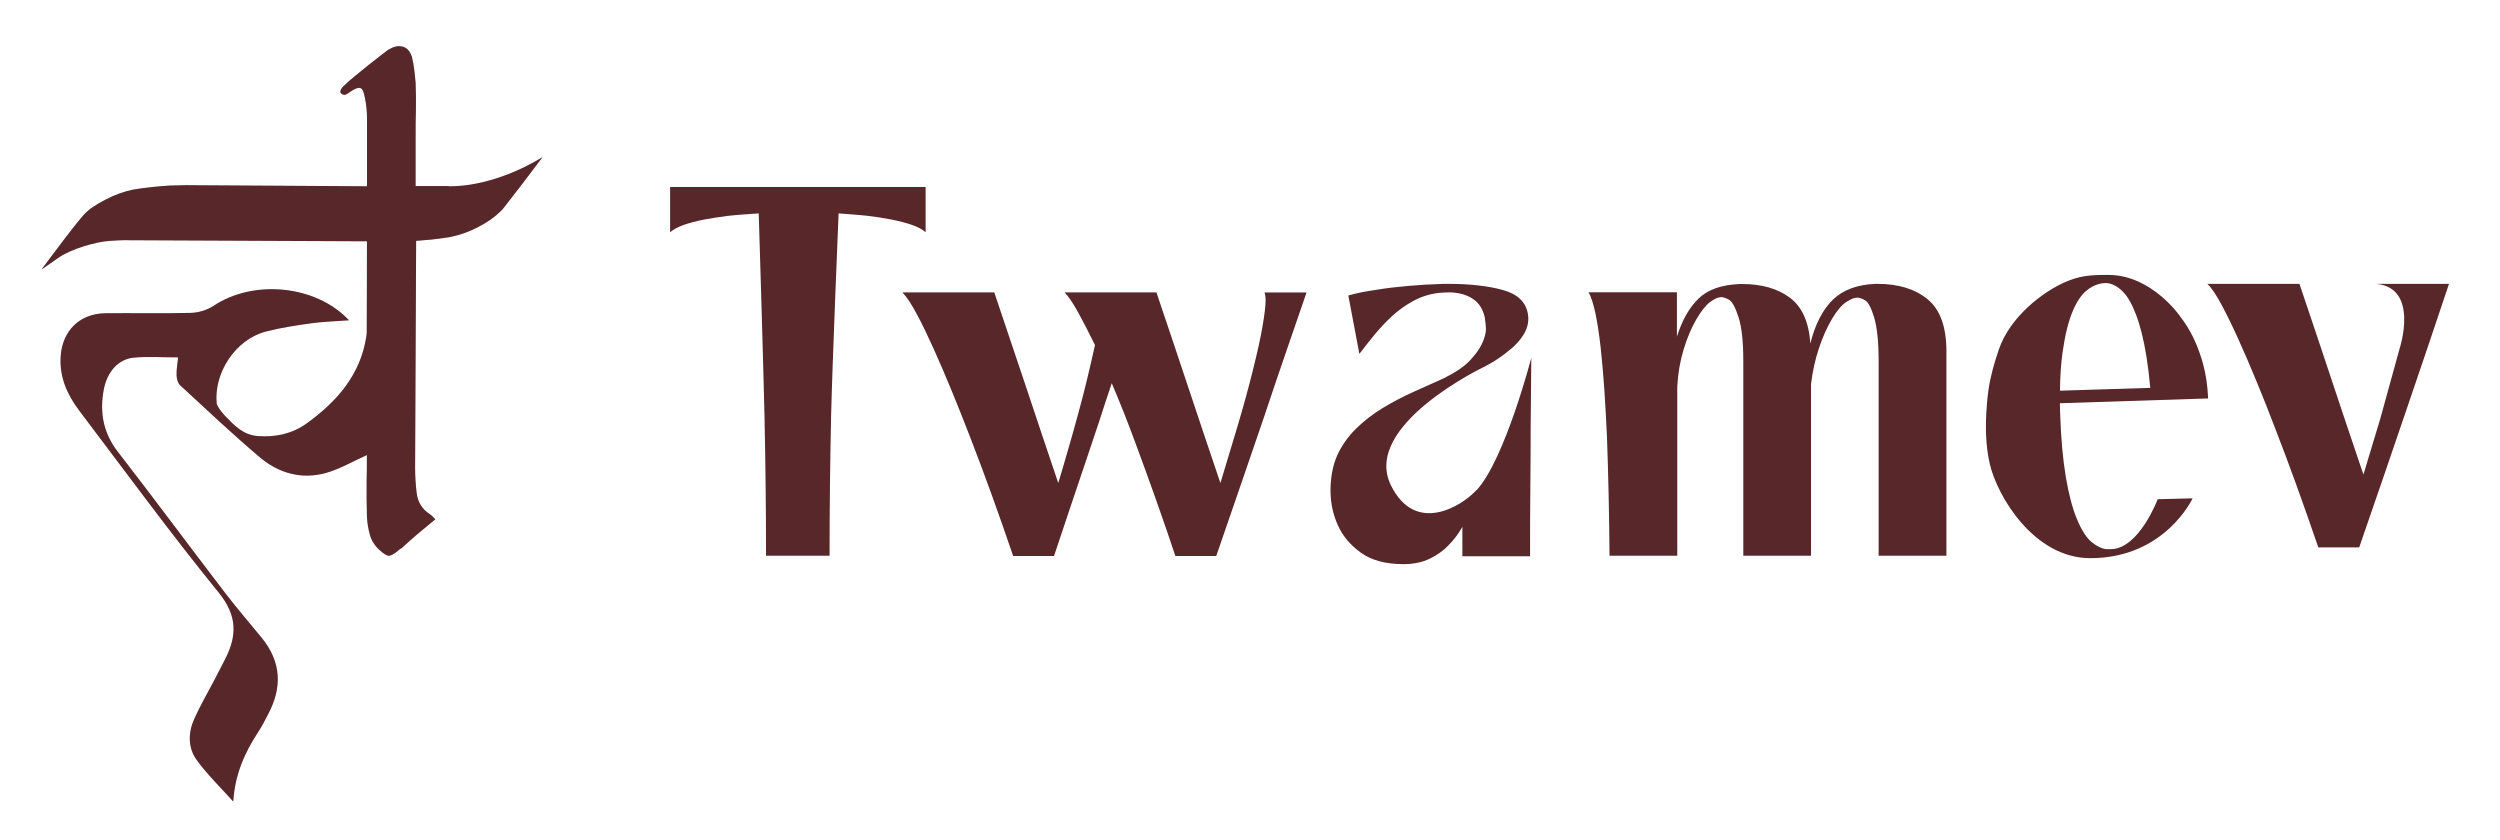 <?xml version="1.0" encoding="UTF-8"?>
<svg xmlns="http://www.w3.org/2000/svg" xmlns:xlink="http://www.w3.org/1999/xlink" width="134px" height="45px" viewBox="0 0 134 45" version="1.1">
<defs>
<filter id="alpha" filterUnits="objectBoundingBox" x="0%" y="0%" width="100%" height="100%">
  <feColorMatrix type="matrix" in="SourceGraphic" values="0 0 0 0 1 0 0 0 0 1 0 0 0 0 1 0 0 0 1 0"/>
</filter>
<mask id="mask0">
  <g filter="url(#alpha)">
<rect x="0" y="0" width="134" height="45" style="fill:rgb(0%,0%,0%);fill-opacity:0.2;stroke:none;"/>
  </g>
</mask>
<clipPath id="clip1">
  <rect x="0" y="0" width="134" height="45"/>
</clipPath>
<g id="surface5" clip-path="url(#clip1)">
<path style=" stroke:none;fill-rule:nonzero;fill:rgb(34.51%,15.294%,16.078%);fill-opacity:1;" d="M 24.031 9.973 L 22.277 9.973 L 22.277 7.312 C 22.277 6.828 22.277 6.348 22.293 5.875 C 22.305 5.398 22.293 4.922 22.277 4.441 C 22.258 4.195 22.23 3.965 22.203 3.73 C 22.176 3.496 22.133 3.27 22.078 3.047 C 21.984 2.75 21.824 2.57 21.602 2.504 C 21.375 2.438 21.137 2.484 20.871 2.633 C 20.797 2.672 20.738 2.707 20.707 2.742 C 20.707 2.742 18.91 4.113 18.387 4.641 C 18.32 4.707 18.176 4.906 18.277 5 C 18.348 5.07 18.418 5.082 18.469 5.082 C 18.559 5.082 18.707 4.965 18.777 4.918 C 19.031 4.738 19.219 4.684 19.324 4.723 C 19.43 4.762 19.508 4.938 19.562 5.254 C 19.602 5.445 19.629 5.625 19.645 5.816 C 19.664 6.004 19.672 6.188 19.672 6.375 C 19.672 7.035 19.672 8.441 19.672 9.984 C 19.672 9.984 11.324 9.938 10.797 9.93 C 10.266 9.918 9.707 9.922 9.109 9.945 C 8.797 9.965 8.48 9.988 8.164 10.023 C 7.844 10.055 7.508 10.102 7.148 10.16 C 6.637 10.266 6.137 10.445 5.656 10.699 C 5.176 10.949 4.766 11.203 4.484 11.52 C 4.164 11.875 3.59 12.637 3.297 13.016 L 2.215 14.453 C 2.215 14.453 2.891 13.992 3.109 13.832 C 3.762 13.359 5.16 12.945 5.918 12.91 C 6.164 12.898 6.398 12.875 6.613 12.875 C 6.613 12.875 18.16 12.926 19.668 12.934 C 19.668 14.047 19.668 15.004 19.664 15.516 C 19.664 16.02 19.656 16.879 19.656 17.867 C 19.652 17.914 19.645 17.965 19.637 18.016 C 19.336 20.066 18.07 21.52 16.438 22.695 C 15.652 23.258 14.75 23.449 13.801 23.371 C 13.012 23.309 12.531 22.773 12.039 22.266 C 11.867 22.078 11.664 21.816 11.613 21.629 C 11.457 19.973 12.625 18.203 14.23 17.777 C 15.031 17.566 15.855 17.445 16.68 17.328 C 17.332 17.238 17.992 17.223 18.707 17.168 C 16.934 15.273 13.586 14.961 11.438 16.398 C 11.105 16.617 10.645 16.758 10.242 16.77 C 8.711 16.812 7.176 16.773 5.645 16.789 C 4.281 16.809 3.352 17.715 3.254 19.074 C 3.172 20.199 3.598 21.148 4.246 22.008 C 6.719 25.273 9.137 28.582 11.719 31.758 C 12.711 32.98 12.719 34.047 12.078 35.309 C 11.879 35.699 11.68 36.082 11.48 36.469 C 11.121 37.156 10.73 37.82 10.414 38.527 C 10.078 39.273 10.066 40.082 10.547 40.742 C 11.105 41.508 11.797 42.18 12.504 42.965 C 12.59 41.508 13.117 40.34 13.84 39.234 C 14.039 38.938 14.199 38.613 14.363 38.297 C 15.137 36.855 15.082 35.48 14.031 34.191 C 13.375 33.387 12.695 32.602 12.066 31.781 C 10.137 29.262 8.25 26.711 6.309 24.207 C 5.531 23.199 5.336 22.102 5.559 20.902 C 5.738 19.918 6.348 19.242 7.184 19.168 C 7.926 19.102 8.691 19.156 9.547 19.156 C 9.508 19.527 9.453 19.824 9.465 20.117 C 9.469 20.301 9.531 20.539 9.656 20.652 C 11.055 21.945 12.445 23.254 13.898 24.488 C 14.91 25.355 16.145 25.715 17.453 25.355 C 18.199 25.148 18.895 24.738 19.664 24.391 C 19.664 24.852 19.664 25.309 19.652 25.766 C 19.641 26.398 19.652 27.039 19.668 27.695 C 19.684 28.027 19.738 28.348 19.824 28.66 C 19.906 28.965 20.078 29.242 20.344 29.484 C 20.57 29.691 20.734 29.789 20.844 29.789 C 20.957 29.789 21.133 29.691 21.375 29.484 C 21.414 29.445 21.445 29.422 21.477 29.414 C 21.504 29.402 21.535 29.379 21.574 29.34 C 21.855 29.078 22.137 28.832 22.426 28.586 C 22.711 28.344 23.016 28.094 23.336 27.832 C 23.258 27.762 23.203 27.707 23.172 27.668 C 23.133 27.629 23.09 27.594 23.031 27.555 C 22.625 27.293 22.391 26.914 22.332 26.414 C 22.277 25.965 22.25 25.52 22.25 25.07 C 22.25 24.07 22.305 12.91 22.305 12.91 C 22.578 12.887 22.855 12.867 23.137 12.84 C 23.457 12.805 23.797 12.762 24.156 12.699 C 24.668 12.594 25.164 12.418 25.645 12.16 C 26.125 11.914 26.52 11.637 26.816 11.34 C 26.91 11.258 26.965 11.191 26.992 11.152 C 27.336 10.711 27.672 10.277 28.004 9.844 L 29.09 8.41 C 29.09 8.41 26.684 10.004 24.059 9.984 Z M 24.031 9.973 "/>
</g>
</defs>
<g id="surface1">
<path style=" stroke:none;fill-rule:nonzero;fill:rgb(34.51%,15.294%,16.078%);fill-opacity:1;" d="M 24.031 9.973 L 22.277 9.973 L 22.277 7.312 C 22.277 6.828 22.277 6.348 22.293 5.875 C 22.305 5.398 22.293 4.922 22.277 4.441 C 22.258 4.195 22.23 3.965 22.203 3.73 C 22.176 3.496 22.133 3.27 22.078 3.047 C 21.984 2.75 21.824 2.57 21.602 2.504 C 21.375 2.438 21.137 2.484 20.871 2.633 C 20.797 2.672 20.738 2.707 20.707 2.742 C 20.707 2.742 18.91 4.113 18.387 4.641 C 18.32 4.707 18.176 4.906 18.277 5 C 18.348 5.07 18.418 5.082 18.469 5.082 C 18.559 5.082 18.707 4.965 18.777 4.918 C 19.031 4.738 19.219 4.684 19.324 4.723 C 19.43 4.762 19.508 4.938 19.562 5.254 C 19.602 5.445 19.629 5.625 19.645 5.816 C 19.664 6.004 19.672 6.188 19.672 6.375 C 19.672 7.035 19.672 8.441 19.672 9.984 C 19.672 9.984 11.324 9.938 10.797 9.93 C 10.266 9.918 9.707 9.922 9.109 9.945 C 8.797 9.965 8.48 9.988 8.164 10.023 C 7.844 10.055 7.508 10.102 7.148 10.16 C 6.637 10.266 6.137 10.445 5.656 10.699 C 5.176 10.949 4.766 11.203 4.484 11.52 C 4.164 11.875 3.59 12.637 3.297 13.016 L 2.215 14.453 C 2.215 14.453 2.891 13.992 3.109 13.832 C 3.762 13.359 5.16 12.945 5.918 12.91 C 6.164 12.898 6.398 12.875 6.613 12.875 C 6.613 12.875 18.16 12.926 19.668 12.934 C 19.668 14.047 19.668 15.004 19.664 15.516 C 19.664 16.02 19.656 16.879 19.656 17.867 C 19.652 17.914 19.645 17.965 19.637 18.016 C 19.336 20.066 18.07 21.52 16.438 22.695 C 15.652 23.258 14.75 23.449 13.801 23.371 C 13.012 23.309 12.531 22.773 12.039 22.266 C 11.867 22.078 11.664 21.816 11.613 21.629 C 11.457 19.973 12.625 18.203 14.23 17.777 C 15.031 17.566 15.855 17.445 16.68 17.328 C 17.332 17.238 17.992 17.223 18.707 17.168 C 16.934 15.273 13.586 14.961 11.438 16.398 C 11.105 16.617 10.645 16.758 10.242 16.77 C 8.711 16.812 7.176 16.773 5.645 16.789 C 4.281 16.809 3.352 17.715 3.254 19.074 C 3.172 20.199 3.598 21.148 4.246 22.008 C 6.719 25.273 9.137 28.582 11.719 31.758 C 12.711 32.98 12.719 34.047 12.078 35.309 C 11.879 35.699 11.68 36.082 11.48 36.469 C 11.121 37.156 10.73 37.82 10.414 38.527 C 10.078 39.273 10.066 40.082 10.547 40.742 C 11.105 41.508 11.797 42.18 12.504 42.965 C 12.59 41.508 13.117 40.34 13.84 39.234 C 14.039 38.938 14.199 38.613 14.363 38.297 C 15.137 36.855 15.082 35.48 14.031 34.191 C 13.375 33.387 12.695 32.602 12.066 31.781 C 10.137 29.262 8.25 26.711 6.309 24.207 C 5.531 23.199 5.336 22.102 5.559 20.902 C 5.738 19.918 6.348 19.242 7.184 19.168 C 7.926 19.102 8.691 19.156 9.547 19.156 C 9.508 19.527 9.453 19.824 9.465 20.117 C 9.469 20.301 9.531 20.539 9.656 20.652 C 11.055 21.945 12.445 23.254 13.898 24.488 C 14.91 25.355 16.145 25.715 17.453 25.355 C 18.199 25.148 18.895 24.738 19.664 24.391 C 19.664 24.852 19.664 25.309 19.652 25.766 C 19.641 26.398 19.652 27.039 19.668 27.695 C 19.684 28.027 19.738 28.348 19.824 28.66 C 19.906 28.965 20.078 29.242 20.344 29.484 C 20.57 29.691 20.734 29.789 20.844 29.789 C 20.957 29.789 21.133 29.691 21.375 29.484 C 21.414 29.445 21.445 29.422 21.477 29.414 C 21.504 29.402 21.535 29.379 21.574 29.34 C 21.855 29.078 22.137 28.832 22.426 28.586 C 22.711 28.344 23.016 28.094 23.336 27.832 C 23.258 27.762 23.203 27.707 23.172 27.668 C 23.133 27.629 23.09 27.594 23.031 27.555 C 22.625 27.293 22.391 26.914 22.332 26.414 C 22.277 25.965 22.25 25.52 22.25 25.07 C 22.25 24.07 22.305 12.91 22.305 12.91 C 22.578 12.887 22.855 12.867 23.137 12.84 C 23.457 12.805 23.797 12.762 24.156 12.699 C 24.668 12.594 25.164 12.418 25.645 12.16 C 26.125 11.914 26.52 11.637 26.816 11.34 C 26.91 11.258 26.965 11.191 26.992 11.152 C 27.336 10.711 27.672 10.277 28.004 9.844 L 29.09 8.41 C 29.09 8.41 26.684 10.004 24.059 9.984 Z M 24.031 9.973 "/>
<use xlink:href="#surface5" mask="url(#mask0)"/>
<path style=" stroke:none;fill-rule:nonzero;fill:rgb(34.51%,15.294%,16.078%);fill-opacity:1;" d="M 48.371 15.672 L 53.293 15.672 C 53.871 17.383 54.441 19.074 54.996 20.738 C 55.547 22.406 56.129 24.125 56.723 25.891 C 56.895 25.328 57.07 24.723 57.258 24.07 C 57.449 23.422 57.629 22.773 57.805 22.125 C 57.984 21.473 58.148 20.832 58.297 20.207 C 58.449 19.574 58.578 19.008 58.691 18.496 C 58.371 17.84 58.07 17.258 57.789 16.746 C 57.508 16.234 57.266 15.883 57.062 15.672 L 61.984 15.672 C 62.562 17.383 63.133 19.074 63.684 20.738 C 64.238 22.406 64.816 24.125 65.414 25.891 C 65.695 24.973 65.996 23.973 66.316 22.898 C 66.637 21.824 66.918 20.797 67.16 19.824 C 67.402 18.84 67.582 18.047 67.68 17.438 C 67.785 16.828 67.836 16.379 67.836 16.098 C 67.836 15.926 67.816 15.789 67.777 15.676 L 70.031 15.676 C 69.617 16.863 69.238 17.977 68.879 19.023 C 68.52 20.066 68.16 21.129 67.797 22.219 C 67.43 23.297 67.031 24.453 66.613 25.676 C 66.195 26.902 65.719 28.277 65.191 29.801 L 63 29.801 C 62.664 28.785 62.305 27.75 61.93 26.695 C 61.609 25.793 61.25 24.793 60.844 23.703 C 60.441 22.609 60.023 21.559 59.59 20.539 C 59.363 21.215 59.137 21.895 58.918 22.582 C 58.691 23.27 58.453 23.984 58.199 24.727 C 57.945 25.473 57.68 26.266 57.398 27.102 C 57.117 27.938 56.816 28.836 56.496 29.801 L 54.305 29.801 C 53.516 27.484 52.746 25.355 51.996 23.422 C 51.676 22.594 51.348 21.77 51.012 20.949 C 50.676 20.129 50.344 19.367 50.027 18.66 C 49.707 17.953 49.41 17.332 49.125 16.809 C 48.844 16.281 48.59 15.902 48.371 15.676 Z M 48.371 15.672 "/>
<path style=" stroke:none;fill-rule:nonzero;fill:rgb(34.51%,15.294%,16.078%);fill-opacity:1;" d="M 89.883 15.672 L 89.883 18.043 C 90.164 17.156 90.551 16.473 91.051 15.996 C 91.547 15.516 92.281 15.262 93.262 15.223 L 93.371 15.223 C 94.422 15.223 95.277 15.465 95.934 15.953 C 96.59 16.441 96.957 17.262 97.035 18.41 C 97.293 17.371 97.703 16.59 98.242 16.062 C 98.785 15.539 99.547 15.254 100.523 15.215 L 100.637 15.215 C 101.762 15.215 102.656 15.492 103.328 16.047 C 103.996 16.602 104.328 17.527 104.328 18.832 L 104.328 29.789 L 100.695 29.789 L 100.695 19.367 C 100.695 18.332 100.613 17.551 100.457 17.023 C 100.297 16.496 100.133 16.188 99.969 16.094 C 99.797 15.996 99.656 15.953 99.547 15.953 C 99.398 15.953 99.199 16.031 98.957 16.191 C 98.715 16.352 98.457 16.652 98.195 17.094 C 97.93 17.539 97.695 18.066 97.492 18.676 C 97.289 19.285 97.145 19.934 97.07 20.609 L 97.07 29.789 L 93.441 29.789 L 93.441 19.367 C 93.441 18.332 93.359 17.543 93.188 17.012 C 93.016 16.473 92.844 16.16 92.668 16.062 C 92.492 15.969 92.355 15.926 92.262 15.926 C 92.09 15.926 91.891 16.016 91.656 16.191 C 91.422 16.371 91.172 16.684 90.91 17.141 C 90.648 17.594 90.426 18.125 90.238 18.746 C 90.051 19.367 89.938 20.027 89.902 20.727 L 89.902 29.789 L 86.27 29.789 C 86.254 27.473 86.203 25.344 86.133 23.41 C 86.094 22.582 86.051 21.758 85.996 20.938 C 85.938 20.117 85.875 19.355 85.797 18.648 C 85.719 17.945 85.625 17.324 85.516 16.797 C 85.402 16.27 85.277 15.891 85.148 15.664 L 89.906 15.664 Z M 89.883 15.672 "/>
<path style=" stroke:none;fill-rule:nonzero;fill:rgb(34.51%,15.294%,16.078%);fill-opacity:1;" d="M 127.582 22.445 C 127.262 23.52 126.961 24.52 126.68 25.438 C 126.078 23.668 125.504 21.953 124.949 20.281 C 124.398 18.613 123.828 16.93 123.25 15.215 L 118.32 15.215 C 118.547 15.445 118.801 15.82 119.082 16.348 C 119.363 16.875 119.664 17.488 119.984 18.199 C 120.305 18.902 120.629 19.668 120.969 20.488 C 121.305 21.309 121.637 22.129 121.949 22.961 C 122.703 24.898 123.469 27.027 124.262 29.34 L 126.453 29.34 C 126.977 27.816 127.453 26.441 127.875 25.215 C 128.293 23.992 128.691 22.84 129.055 21.758 C 129.422 20.676 129.785 19.613 130.141 18.562 C 130.492 17.516 130.867 16.402 131.266 15.215 L 127.355 15.215 C 129.688 15.414 128.625 18.664 128.625 18.664 Z M 127.582 22.445 "/>
<path style=" stroke:none;fill-rule:nonzero;fill:rgb(34.51%,15.294%,16.078%);fill-opacity:1;" d="M 42.77 10.023 L 35.918 10.023 L 35.918 12.449 C 36.09 12.301 36.332 12.168 36.645 12.055 C 36.965 11.945 37.32 11.852 37.719 11.773 C 38.109 11.695 38.535 11.637 38.984 11.574 C 39.43 11.52 40.238 11.469 40.668 11.438 C 40.668 11.438 40.918 19.59 40.977 22.305 C 41.027 24.68 41.059 27.172 41.059 29.789 L 44.465 29.789 C 44.465 27.172 44.496 24.68 44.547 22.305 C 44.609 19.59 44.949 11.438 44.949 11.438 C 45.383 11.473 46.094 11.52 46.547 11.574 C 46.996 11.629 47.418 11.695 47.812 11.773 C 48.203 11.852 48.562 11.945 48.883 12.055 C 49.203 12.168 49.449 12.301 49.613 12.449 L 49.613 10.023 L 42.762 10.023 Z M 42.77 10.023 "/>
<path style=" stroke:none;fill-rule:nonzero;fill:rgb(34.51%,15.294%,16.078%);fill-opacity:1;" d="M 79.133 26.273 C 78.359 27.125 75.863 28.688 74.551 26.008 C 72.977 22.789 79.562 19.656 79.562 19.656 C 79.855 19.5 80.078 19.375 80.281 19.234 C 80.281 19.234 80.293 19.23 80.297 19.223 C 80.547 19.059 80.777 18.875 81.098 18.609 C 81.266 18.453 81.414 18.293 81.535 18.125 C 81.789 17.789 81.918 17.438 81.918 17.086 C 81.918 16.988 81.906 16.895 81.891 16.801 C 81.777 16.18 81.332 15.758 80.551 15.543 C 79.773 15.328 78.801 15.215 77.641 15.215 L 77.359 15.215 C 76.703 15.234 76.066 15.273 75.449 15.328 C 74.828 15.383 74.281 15.449 73.816 15.527 C 73.254 15.605 72.742 15.703 72.27 15.836 L 72.863 18.969 C 73.105 18.648 73.371 18.309 73.664 17.953 C 73.957 17.602 74.27 17.258 74.617 16.941 C 74.969 16.617 75.348 16.348 75.773 16.121 C 76.195 15.891 76.652 15.754 77.137 15.699 C 77.324 15.684 77.504 15.672 77.676 15.672 C 77.863 15.672 78.066 15.691 78.293 15.742 C 78.52 15.793 78.73 15.883 78.93 16.008 C 79.129 16.141 79.277 16.297 79.375 16.473 C 79.48 16.652 79.547 16.836 79.586 17.023 C 79.602 17.133 79.617 17.258 79.629 17.391 C 79.641 17.523 79.648 17.594 79.648 17.617 C 79.648 17.844 79.582 18.098 79.449 18.391 C 79.316 18.688 79.094 18.996 78.785 19.324 C 78.477 19.652 78.012 19.965 77.391 20.273 C 76.844 20.516 76.293 20.766 75.73 21.02 C 75.164 21.273 74.625 21.562 74.098 21.879 C 73.574 22.199 73.098 22.566 72.68 22.98 C 72.258 23.398 71.922 23.871 71.68 24.395 C 71.453 24.906 71.332 25.5 71.316 26.176 L 71.316 26.312 C 71.316 26.934 71.441 27.539 71.695 28.121 C 71.949 28.703 72.359 29.203 72.934 29.617 C 73.508 30.035 74.27 30.238 75.227 30.238 C 75.77 30.238 76.238 30.137 76.637 29.945 C 77.035 29.75 77.359 29.52 77.617 29.25 C 77.918 28.953 78.172 28.613 78.383 28.238 L 78.383 29.816 L 82.012 29.816 C 82.012 28.457 82.012 27.199 82.027 26.031 C 82.039 24.863 82.043 23.832 82.043 22.926 L 82.078 19.176 C 82.078 19.176 80.676 24.594 79.148 26.273 Z M 79.133 26.273 "/>
<path style=" stroke:none;fill-rule:nonzero;fill:rgb(34.51%,15.294%,16.078%);fill-opacity:1;" d="M 118.16 21.363 C 118.16 21.363 118.355 21.359 118.355 21.359 C 118.328 20.676 118.234 20.043 118.074 19.469 C 117.797 18.48 117.395 17.645 116.855 16.961 C 116.855 16.941 115.344 14.785 113.105 14.738 C 111.957 14.719 111.422 14.805 110.691 15.121 C 109.535 15.621 107.746 16.953 107.137 18.734 C 106.91 19.402 106.695 20.117 106.582 20.902 C 106.543 21.164 106.516 21.43 106.496 21.695 C 106.402 22.871 106.43 23.891 106.652 24.867 C 107.043 26.574 109.012 29.918 112.039 29.918 C 116.051 29.918 117.523 26.711 117.523 26.711 L 115.652 26.758 C 115.652 26.758 114.664 29.391 113.168 29.434 C 113.07 29.434 112.977 29.441 112.891 29.434 C 112.652 29.406 112.398 29.285 112.129 29.07 C 111.855 28.852 111.59 28.453 111.344 27.871 C 111.094 27.289 110.891 26.523 110.73 25.578 C 110.57 24.633 110.465 23.48 110.422 22.117 C 110.422 21.945 110.41 21.781 110.41 21.613 L 118.156 21.363 Z M 111.09 16.695 C 111.316 16.152 111.586 15.758 111.906 15.52 C 112.227 15.281 112.559 15.168 112.906 15.172 C 112.922 15.172 112.945 15.172 112.961 15.176 C 113.234 15.211 113.504 15.355 113.77 15.617 C 114.035 15.875 114.277 16.297 114.496 16.879 C 114.719 17.461 114.902 18.203 115.051 19.117 C 115.129 19.617 115.199 20.172 115.254 20.789 L 110.414 20.941 C 110.426 20.156 110.469 19.457 110.559 18.852 C 110.684 17.961 110.863 17.246 111.09 16.695 Z M 111.09 16.695 "/>
</g>
</svg>
